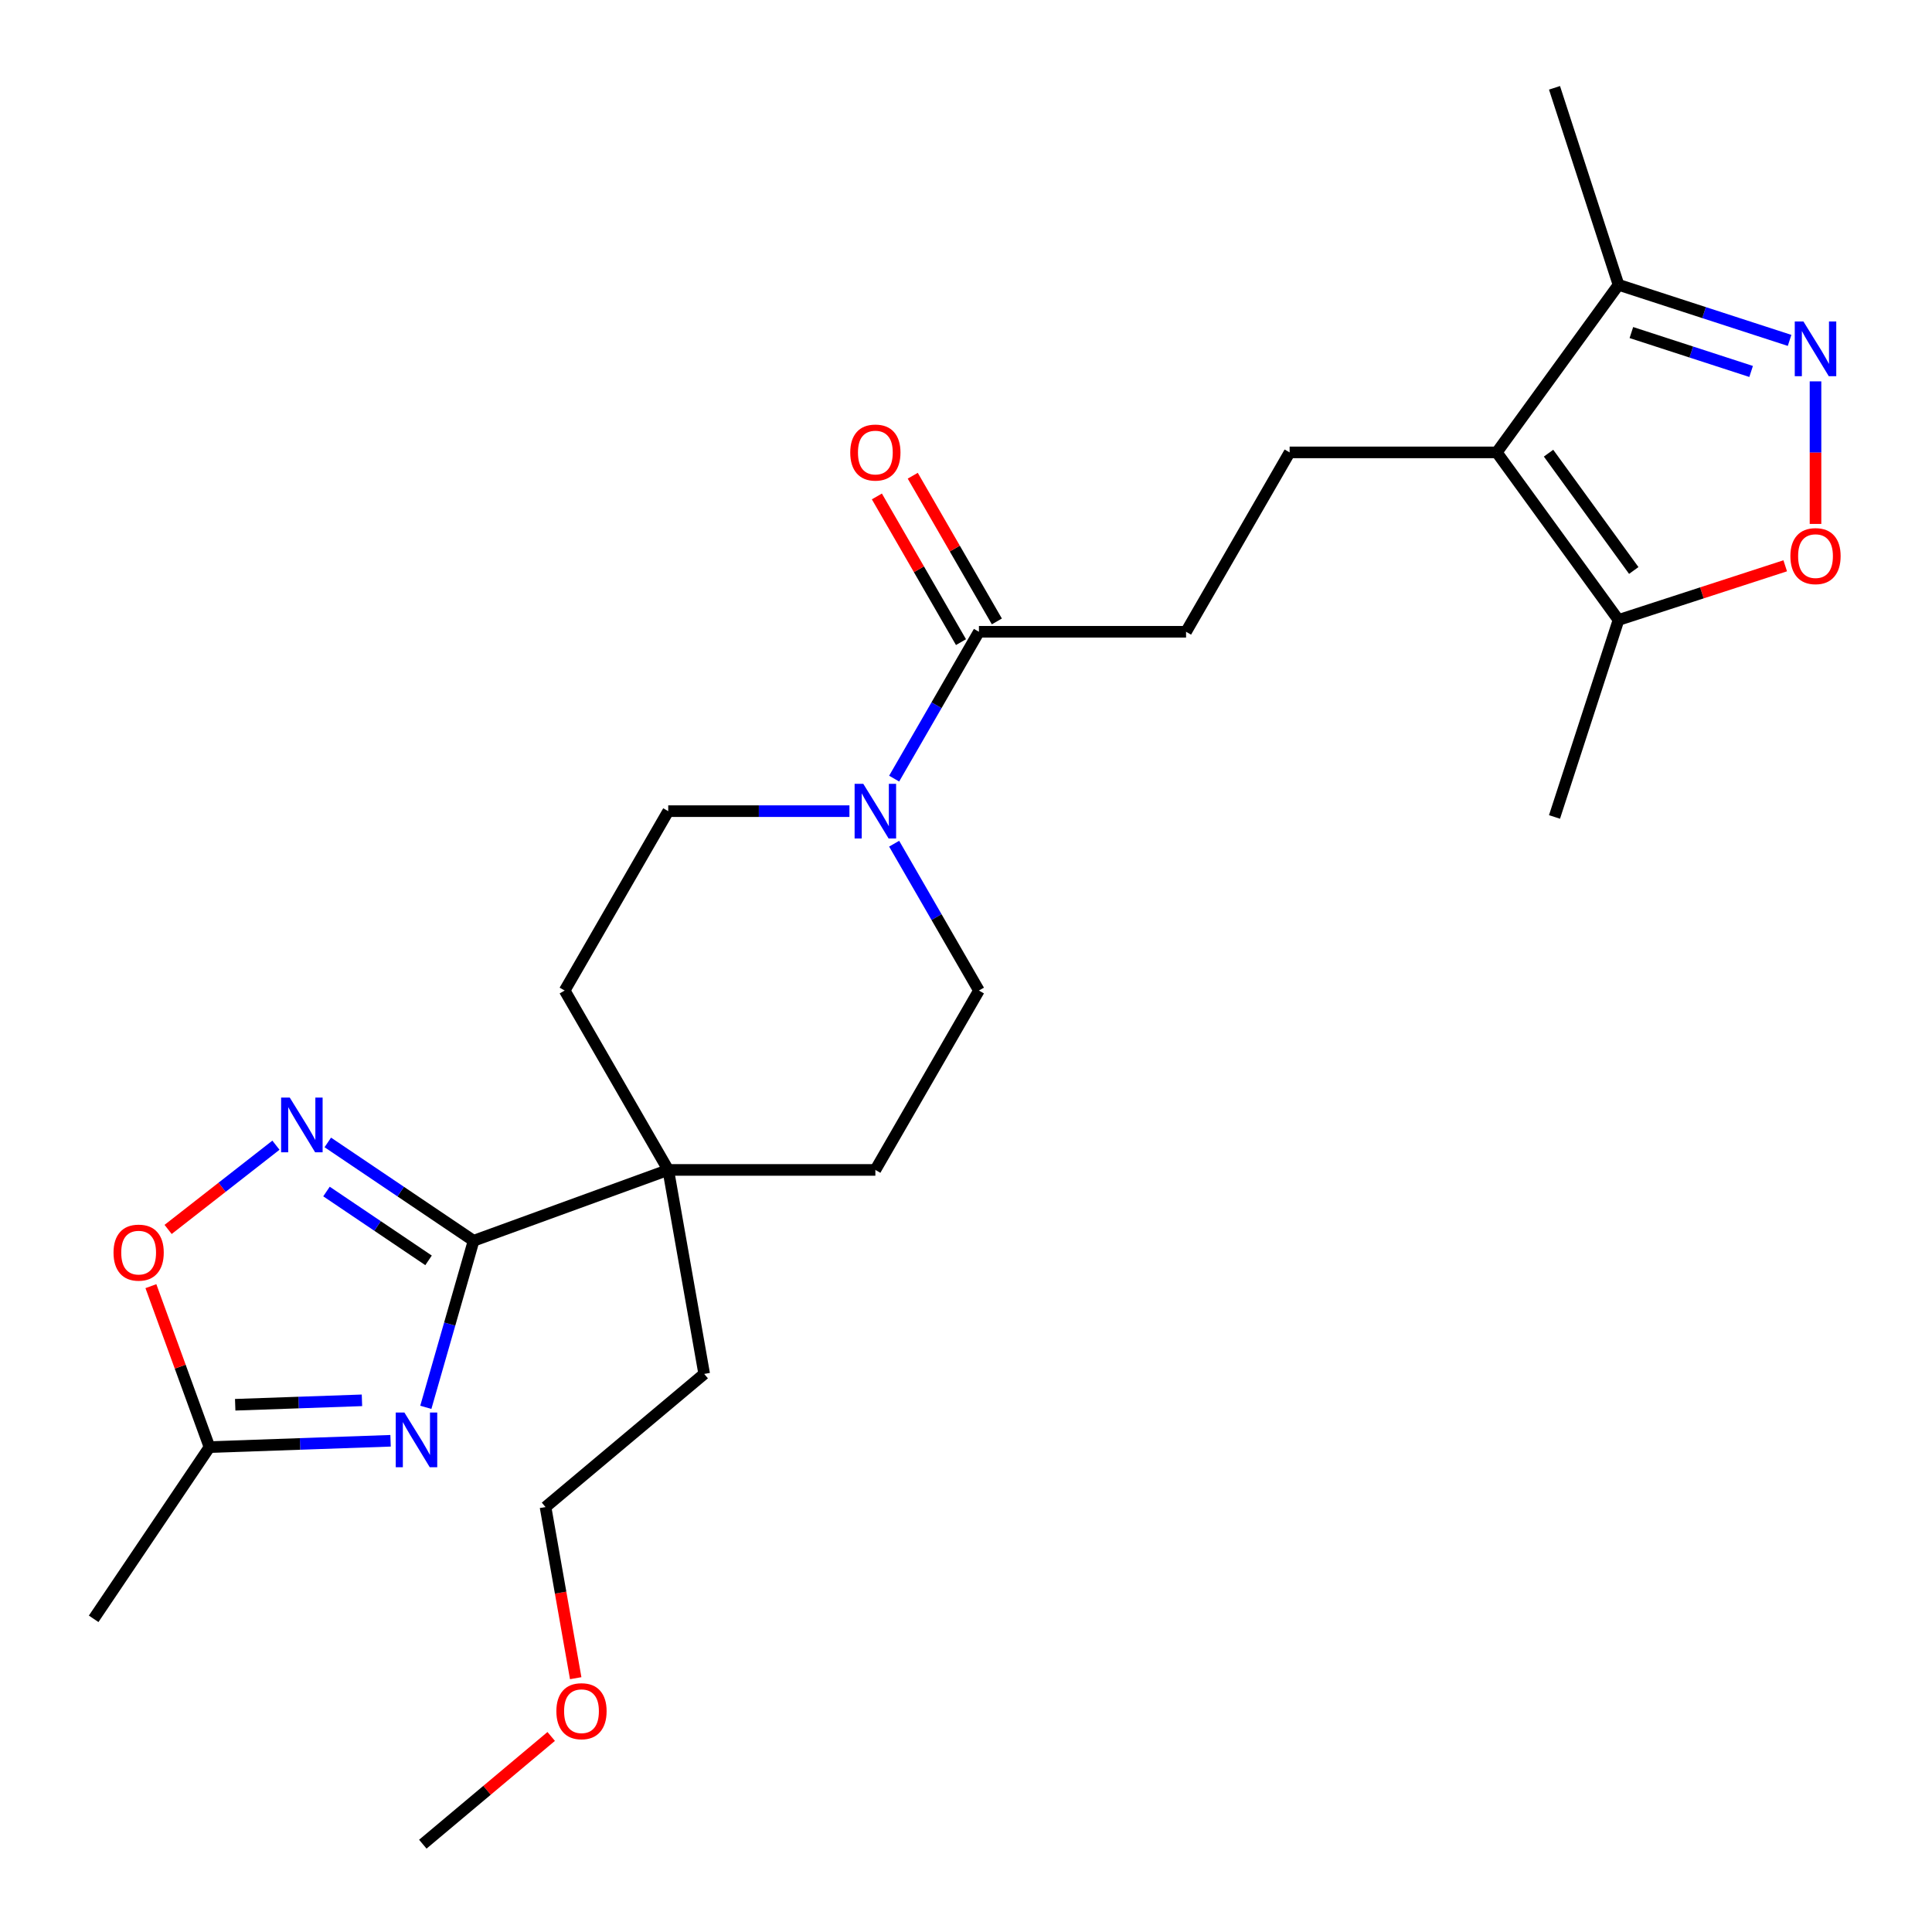 <?xml version='1.0' encoding='iso-8859-1'?>
<svg version='1.1' baseProfile='full'
              xmlns='http://www.w3.org/2000/svg'
                      xmlns:rdkit='http://www.rdkit.org/xml'
                      xmlns:xlink='http://www.w3.org/1999/xlink'
                  xml:space='preserve'
width='1000px' height='1000px' viewBox='0 0 1000 1000'>
<!-- END OF HEADER -->
<rect style='opacity:1.0;fill:#FFFFFF;stroke:none' width='1000' height='1000' x='0' y='0'> </rect>
<path class='bond-0' d='M 220.405,728.437 L 232.766,685.328' style='fill:none;fill-rule:evenodd;stroke:#0000FF;stroke-width:6px;stroke-linecap:butt;stroke-linejoin:miter;stroke-opacity:1' />
<path class='bond-0' d='M 232.766,685.328 L 245.128,642.218' style='fill:none;fill-rule:evenodd;stroke:#000000;stroke-width:6px;stroke-linecap:butt;stroke-linejoin:miter;stroke-opacity:1' />
<path class='bond-7' d='M 202.156,745.746 L 155.292,747.382' style='fill:none;fill-rule:evenodd;stroke:#0000FF;stroke-width:6px;stroke-linecap:butt;stroke-linejoin:miter;stroke-opacity:1' />
<path class='bond-7' d='M 155.292,747.382 L 108.429,749.019' style='fill:none;fill-rule:evenodd;stroke:#000000;stroke-width:6px;stroke-linecap:butt;stroke-linejoin:miter;stroke-opacity:1' />
<path class='bond-7' d='M 187.348,724.807 L 154.544,725.953' style='fill:none;fill-rule:evenodd;stroke:#0000FF;stroke-width:6px;stroke-linecap:butt;stroke-linejoin:miter;stroke-opacity:1' />
<path class='bond-7' d='M 154.544,725.953 L 121.74,727.098' style='fill:none;fill-rule:evenodd;stroke:#000000;stroke-width:6px;stroke-linecap:butt;stroke-linejoin:miter;stroke-opacity:1' />
<path class='bond-1' d='M 245.128,642.218 L 207.396,616.768' style='fill:none;fill-rule:evenodd;stroke:#000000;stroke-width:6px;stroke-linecap:butt;stroke-linejoin:miter;stroke-opacity:1' />
<path class='bond-1' d='M 207.396,616.768 L 169.665,591.318' style='fill:none;fill-rule:evenodd;stroke:#0000FF;stroke-width:6px;stroke-linecap:butt;stroke-linejoin:miter;stroke-opacity:1' />
<path class='bond-1' d='M 221.818,652.36 L 195.406,634.545' style='fill:none;fill-rule:evenodd;stroke:#000000;stroke-width:6px;stroke-linecap:butt;stroke-linejoin:miter;stroke-opacity:1' />
<path class='bond-1' d='M 195.406,634.545 L 168.994,616.73' style='fill:none;fill-rule:evenodd;stroke:#0000FF;stroke-width:6px;stroke-linecap:butt;stroke-linejoin:miter;stroke-opacity:1' />
<path class='bond-11' d='M 245.128,642.218 L 345.874,605.55' style='fill:none;fill-rule:evenodd;stroke:#000000;stroke-width:6px;stroke-linecap:butt;stroke-linejoin:miter;stroke-opacity:1' />
<path class='bond-26' d='M 142.824,592.751 L 114.92,614.553' style='fill:none;fill-rule:evenodd;stroke:#0000FF;stroke-width:6px;stroke-linecap:butt;stroke-linejoin:miter;stroke-opacity:1' />
<path class='bond-26' d='M 114.92,614.553 L 87.015,636.354' style='fill:none;fill-rule:evenodd;stroke:#FF0000;stroke-width:6px;stroke-linecap:butt;stroke-linejoin:miter;stroke-opacity:1' />
<path class='bond-2' d='M 774.723,234.156 L 667.51,234.156' style='fill:none;fill-rule:evenodd;stroke:#000000;stroke-width:6px;stroke-linecap:butt;stroke-linejoin:miter;stroke-opacity:1' />
<path class='bond-6' d='M 774.723,234.156 L 837.74,320.892' style='fill:none;fill-rule:evenodd;stroke:#000000;stroke-width:6px;stroke-linecap:butt;stroke-linejoin:miter;stroke-opacity:1' />
<path class='bond-6' d='M 801.522,234.563 L 845.635,295.278' style='fill:none;fill-rule:evenodd;stroke:#000000;stroke-width:6px;stroke-linecap:butt;stroke-linejoin:miter;stroke-opacity:1' />
<path class='bond-8' d='M 774.723,234.156 L 837.74,147.419' style='fill:none;fill-rule:evenodd;stroke:#000000;stroke-width:6px;stroke-linecap:butt;stroke-linejoin:miter;stroke-opacity:1' />
<path class='bond-3' d='M 926.285,176.189 L 882.012,161.804' style='fill:none;fill-rule:evenodd;stroke:#0000FF;stroke-width:6px;stroke-linecap:butt;stroke-linejoin:miter;stroke-opacity:1' />
<path class='bond-3' d='M 882.012,161.804 L 837.74,147.419' style='fill:none;fill-rule:evenodd;stroke:#000000;stroke-width:6px;stroke-linecap:butt;stroke-linejoin:miter;stroke-opacity:1' />
<path class='bond-3' d='M 906.377,192.267 L 875.386,182.197' style='fill:none;fill-rule:evenodd;stroke:#0000FF;stroke-width:6px;stroke-linecap:butt;stroke-linejoin:miter;stroke-opacity:1' />
<path class='bond-3' d='M 875.386,182.197 L 844.396,172.128' style='fill:none;fill-rule:evenodd;stroke:#000000;stroke-width:6px;stroke-linecap:butt;stroke-linejoin:miter;stroke-opacity:1' />
<path class='bond-28' d='M 939.705,197.39 L 939.705,234.286' style='fill:none;fill-rule:evenodd;stroke:#0000FF;stroke-width:6px;stroke-linecap:butt;stroke-linejoin:miter;stroke-opacity:1' />
<path class='bond-28' d='M 939.705,234.286 L 939.705,271.183' style='fill:none;fill-rule:evenodd;stroke:#FF0000;stroke-width:6px;stroke-linecap:butt;stroke-linejoin:miter;stroke-opacity:1' />
<path class='bond-4' d='M 924.025,292.857 L 880.882,306.874' style='fill:none;fill-rule:evenodd;stroke:#FF0000;stroke-width:6px;stroke-linecap:butt;stroke-linejoin:miter;stroke-opacity:1' />
<path class='bond-4' d='M 880.882,306.874 L 837.74,320.892' style='fill:none;fill-rule:evenodd;stroke:#000000;stroke-width:6px;stroke-linecap:butt;stroke-linejoin:miter;stroke-opacity:1' />
<path class='bond-5' d='M 439.666,419.853 L 392.77,419.853' style='fill:none;fill-rule:evenodd;stroke:#0000FF;stroke-width:6px;stroke-linecap:butt;stroke-linejoin:miter;stroke-opacity:1' />
<path class='bond-5' d='M 392.77,419.853 L 345.874,419.853' style='fill:none;fill-rule:evenodd;stroke:#000000;stroke-width:6px;stroke-linecap:butt;stroke-linejoin:miter;stroke-opacity:1' />
<path class='bond-9' d='M 462.809,403.012 L 484.751,365.008' style='fill:none;fill-rule:evenodd;stroke:#0000FF;stroke-width:6px;stroke-linecap:butt;stroke-linejoin:miter;stroke-opacity:1' />
<path class='bond-9' d='M 484.751,365.008 L 506.692,327.004' style='fill:none;fill-rule:evenodd;stroke:#000000;stroke-width:6px;stroke-linecap:butt;stroke-linejoin:miter;stroke-opacity:1' />
<path class='bond-27' d='M 462.809,436.693 L 484.751,474.697' style='fill:none;fill-rule:evenodd;stroke:#0000FF;stroke-width:6px;stroke-linecap:butt;stroke-linejoin:miter;stroke-opacity:1' />
<path class='bond-27' d='M 484.751,474.697 L 506.692,512.701' style='fill:none;fill-rule:evenodd;stroke:#000000;stroke-width:6px;stroke-linecap:butt;stroke-linejoin:miter;stroke-opacity:1' />
<path class='bond-19' d='M 837.74,320.892 L 804.61,422.857' style='fill:none;fill-rule:evenodd;stroke:#000000;stroke-width:6px;stroke-linecap:butt;stroke-linejoin:miter;stroke-opacity:1' />
<path class='bond-10' d='M 108.429,749.019 L 93.269,707.366' style='fill:none;fill-rule:evenodd;stroke:#000000;stroke-width:6px;stroke-linecap:butt;stroke-linejoin:miter;stroke-opacity:1' />
<path class='bond-10' d='M 93.269,707.366 L 78.108,665.713' style='fill:none;fill-rule:evenodd;stroke:#FF0000;stroke-width:6px;stroke-linecap:butt;stroke-linejoin:miter;stroke-opacity:1' />
<path class='bond-21' d='M 108.429,749.019 L 48.477,837.902' style='fill:none;fill-rule:evenodd;stroke:#000000;stroke-width:6px;stroke-linecap:butt;stroke-linejoin:miter;stroke-opacity:1' />
<path class='bond-22' d='M 837.74,147.419 L 804.61,45.455' style='fill:none;fill-rule:evenodd;stroke:#000000;stroke-width:6px;stroke-linecap:butt;stroke-linejoin:miter;stroke-opacity:1' />
<path class='bond-13' d='M 506.692,327.004 L 613.904,327.004' style='fill:none;fill-rule:evenodd;stroke:#000000;stroke-width:6px;stroke-linecap:butt;stroke-linejoin:miter;stroke-opacity:1' />
<path class='bond-18' d='M 515.977,321.644 L 494.209,283.94' style='fill:none;fill-rule:evenodd;stroke:#000000;stroke-width:6px;stroke-linecap:butt;stroke-linejoin:miter;stroke-opacity:1' />
<path class='bond-18' d='M 494.209,283.94 L 472.44,246.235' style='fill:none;fill-rule:evenodd;stroke:#FF0000;stroke-width:6px;stroke-linecap:butt;stroke-linejoin:miter;stroke-opacity:1' />
<path class='bond-18' d='M 497.407,332.365 L 475.639,294.661' style='fill:none;fill-rule:evenodd;stroke:#000000;stroke-width:6px;stroke-linecap:butt;stroke-linejoin:miter;stroke-opacity:1' />
<path class='bond-18' d='M 475.639,294.661 L 453.87,256.957' style='fill:none;fill-rule:evenodd;stroke:#FF0000;stroke-width:6px;stroke-linecap:butt;stroke-linejoin:miter;stroke-opacity:1' />
<path class='bond-16' d='M 345.874,605.55 L 453.086,605.55' style='fill:none;fill-rule:evenodd;stroke:#000000;stroke-width:6px;stroke-linecap:butt;stroke-linejoin:miter;stroke-opacity:1' />
<path class='bond-17' d='M 345.874,605.55 L 292.268,512.701' style='fill:none;fill-rule:evenodd;stroke:#000000;stroke-width:6px;stroke-linecap:butt;stroke-linejoin:miter;stroke-opacity:1' />
<path class='bond-20' d='M 345.874,605.55 L 364.491,711.133' style='fill:none;fill-rule:evenodd;stroke:#000000;stroke-width:6px;stroke-linecap:butt;stroke-linejoin:miter;stroke-opacity:1' />
<path class='bond-12' d='M 667.51,234.156 L 613.904,327.004' style='fill:none;fill-rule:evenodd;stroke:#000000;stroke-width:6px;stroke-linecap:butt;stroke-linejoin:miter;stroke-opacity:1' />
<path class='bond-14' d='M 506.692,512.701 L 453.086,605.55' style='fill:none;fill-rule:evenodd;stroke:#000000;stroke-width:6px;stroke-linecap:butt;stroke-linejoin:miter;stroke-opacity:1' />
<path class='bond-15' d='M 345.874,419.853 L 292.268,512.701' style='fill:none;fill-rule:evenodd;stroke:#000000;stroke-width:6px;stroke-linecap:butt;stroke-linejoin:miter;stroke-opacity:1' />
<path class='bond-24' d='M 364.491,711.133 L 282.362,780.047' style='fill:none;fill-rule:evenodd;stroke:#000000;stroke-width:6px;stroke-linecap:butt;stroke-linejoin:miter;stroke-opacity:1' />
<path class='bond-23' d='M 297.982,868.631 L 290.172,824.339' style='fill:none;fill-rule:evenodd;stroke:#FF0000;stroke-width:6px;stroke-linecap:butt;stroke-linejoin:miter;stroke-opacity:1' />
<path class='bond-23' d='M 290.172,824.339 L 282.362,780.047' style='fill:none;fill-rule:evenodd;stroke:#000000;stroke-width:6px;stroke-linecap:butt;stroke-linejoin:miter;stroke-opacity:1' />
<path class='bond-25' d='M 285.299,898.788 L 252.074,926.667' style='fill:none;fill-rule:evenodd;stroke:#FF0000;stroke-width:6px;stroke-linecap:butt;stroke-linejoin:miter;stroke-opacity:1' />
<path class='bond-25' d='M 252.074,926.667 L 218.85,954.545' style='fill:none;fill-rule:evenodd;stroke:#000000;stroke-width:6px;stroke-linecap:butt;stroke-linejoin:miter;stroke-opacity:1' />
<path  class='atom-0' d='M 209.316 731.117
L 218.596 746.117
Q 219.516 747.597, 220.996 750.277
Q 222.476 752.957, 222.556 753.117
L 222.556 731.117
L 226.316 731.117
L 226.316 759.437
L 222.436 759.437
L 212.476 743.037
Q 211.316 741.117, 210.076 738.917
Q 208.876 736.717, 208.516 736.037
L 208.516 759.437
L 204.836 759.437
L 204.836 731.117
L 209.316 731.117
' fill='#0000FF'/>
<path  class='atom-2' d='M 149.985 568.106
L 159.265 583.106
Q 160.185 584.586, 161.665 587.266
Q 163.145 589.946, 163.225 590.106
L 163.225 568.106
L 166.985 568.106
L 166.985 596.426
L 163.105 596.426
L 153.145 580.026
Q 151.985 578.106, 150.745 575.906
Q 149.545 573.706, 149.185 573.026
L 149.185 596.426
L 145.505 596.426
L 145.505 568.106
L 149.985 568.106
' fill='#0000FF'/>
<path  class='atom-4' d='M 933.445 166.39
L 942.725 181.39
Q 943.645 182.87, 945.125 185.55
Q 946.605 188.23, 946.685 188.39
L 946.685 166.39
L 950.445 166.39
L 950.445 194.71
L 946.565 194.71
L 936.605 178.31
Q 935.445 176.39, 934.205 174.19
Q 933.005 171.99, 932.645 171.31
L 932.645 194.71
L 928.965 194.71
L 928.965 166.39
L 933.445 166.39
' fill='#0000FF'/>
<path  class='atom-5' d='M 926.705 287.842
Q 926.705 281.042, 930.065 277.242
Q 933.425 273.442, 939.705 273.442
Q 945.985 273.442, 949.345 277.242
Q 952.705 281.042, 952.705 287.842
Q 952.705 294.722, 949.305 298.642
Q 945.905 302.522, 939.705 302.522
Q 933.465 302.522, 930.065 298.642
Q 926.705 294.762, 926.705 287.842
M 939.705 299.322
Q 944.025 299.322, 946.345 296.442
Q 948.705 293.522, 948.705 287.842
Q 948.705 282.282, 946.345 279.482
Q 944.025 276.642, 939.705 276.642
Q 935.385 276.642, 933.025 279.442
Q 930.705 282.242, 930.705 287.842
Q 930.705 293.562, 933.025 296.442
Q 935.385 299.322, 939.705 299.322
' fill='#FF0000'/>
<path  class='atom-6' d='M 446.826 405.693
L 456.106 420.693
Q 457.026 422.173, 458.506 424.853
Q 459.986 427.533, 460.066 427.693
L 460.066 405.693
L 463.826 405.693
L 463.826 434.013
L 459.946 434.013
L 449.986 417.613
Q 448.826 415.693, 447.586 413.493
Q 446.386 411.293, 446.026 410.613
L 446.026 434.013
L 442.346 434.013
L 442.346 405.693
L 446.826 405.693
' fill='#0000FF'/>
<path  class='atom-11' d='M 58.76 648.352
Q 58.76 641.552, 62.12 637.752
Q 65.48 633.952, 71.76 633.952
Q 78.04 633.952, 81.4 637.752
Q 84.76 641.552, 84.76 648.352
Q 84.76 655.232, 81.36 659.152
Q 77.96 663.032, 71.76 663.032
Q 65.52 663.032, 62.12 659.152
Q 58.76 655.272, 58.76 648.352
M 71.76 659.832
Q 76.08 659.832, 78.4 656.952
Q 80.76 654.032, 80.76 648.352
Q 80.76 642.792, 78.4 639.992
Q 76.08 637.152, 71.76 637.152
Q 67.44 637.152, 65.08 639.952
Q 62.76 642.752, 62.76 648.352
Q 62.76 654.072, 65.08 656.952
Q 67.44 659.832, 71.76 659.832
' fill='#FF0000'/>
<path  class='atom-19' d='M 440.086 234.236
Q 440.086 227.436, 443.446 223.636
Q 446.806 219.836, 453.086 219.836
Q 459.366 219.836, 462.726 223.636
Q 466.086 227.436, 466.086 234.236
Q 466.086 241.116, 462.686 245.036
Q 459.286 248.916, 453.086 248.916
Q 446.846 248.916, 443.446 245.036
Q 440.086 241.156, 440.086 234.236
M 453.086 245.716
Q 457.406 245.716, 459.726 242.836
Q 462.086 239.916, 462.086 234.236
Q 462.086 228.676, 459.726 225.876
Q 457.406 223.036, 453.086 223.036
Q 448.766 223.036, 446.406 225.836
Q 444.086 228.636, 444.086 234.236
Q 444.086 239.956, 446.406 242.836
Q 448.766 245.716, 453.086 245.716
' fill='#FF0000'/>
<path  class='atom-24' d='M 287.979 885.711
Q 287.979 878.911, 291.339 875.111
Q 294.699 871.311, 300.979 871.311
Q 307.259 871.311, 310.619 875.111
Q 313.979 878.911, 313.979 885.711
Q 313.979 892.591, 310.579 896.511
Q 307.179 900.391, 300.979 900.391
Q 294.739 900.391, 291.339 896.511
Q 287.979 892.631, 287.979 885.711
M 300.979 897.191
Q 305.299 897.191, 307.619 894.311
Q 309.979 891.391, 309.979 885.711
Q 309.979 880.151, 307.619 877.351
Q 305.299 874.511, 300.979 874.511
Q 296.659 874.511, 294.299 877.311
Q 291.979 880.111, 291.979 885.711
Q 291.979 891.431, 294.299 894.311
Q 296.659 897.191, 300.979 897.191
' fill='#FF0000'/>
</svg>
